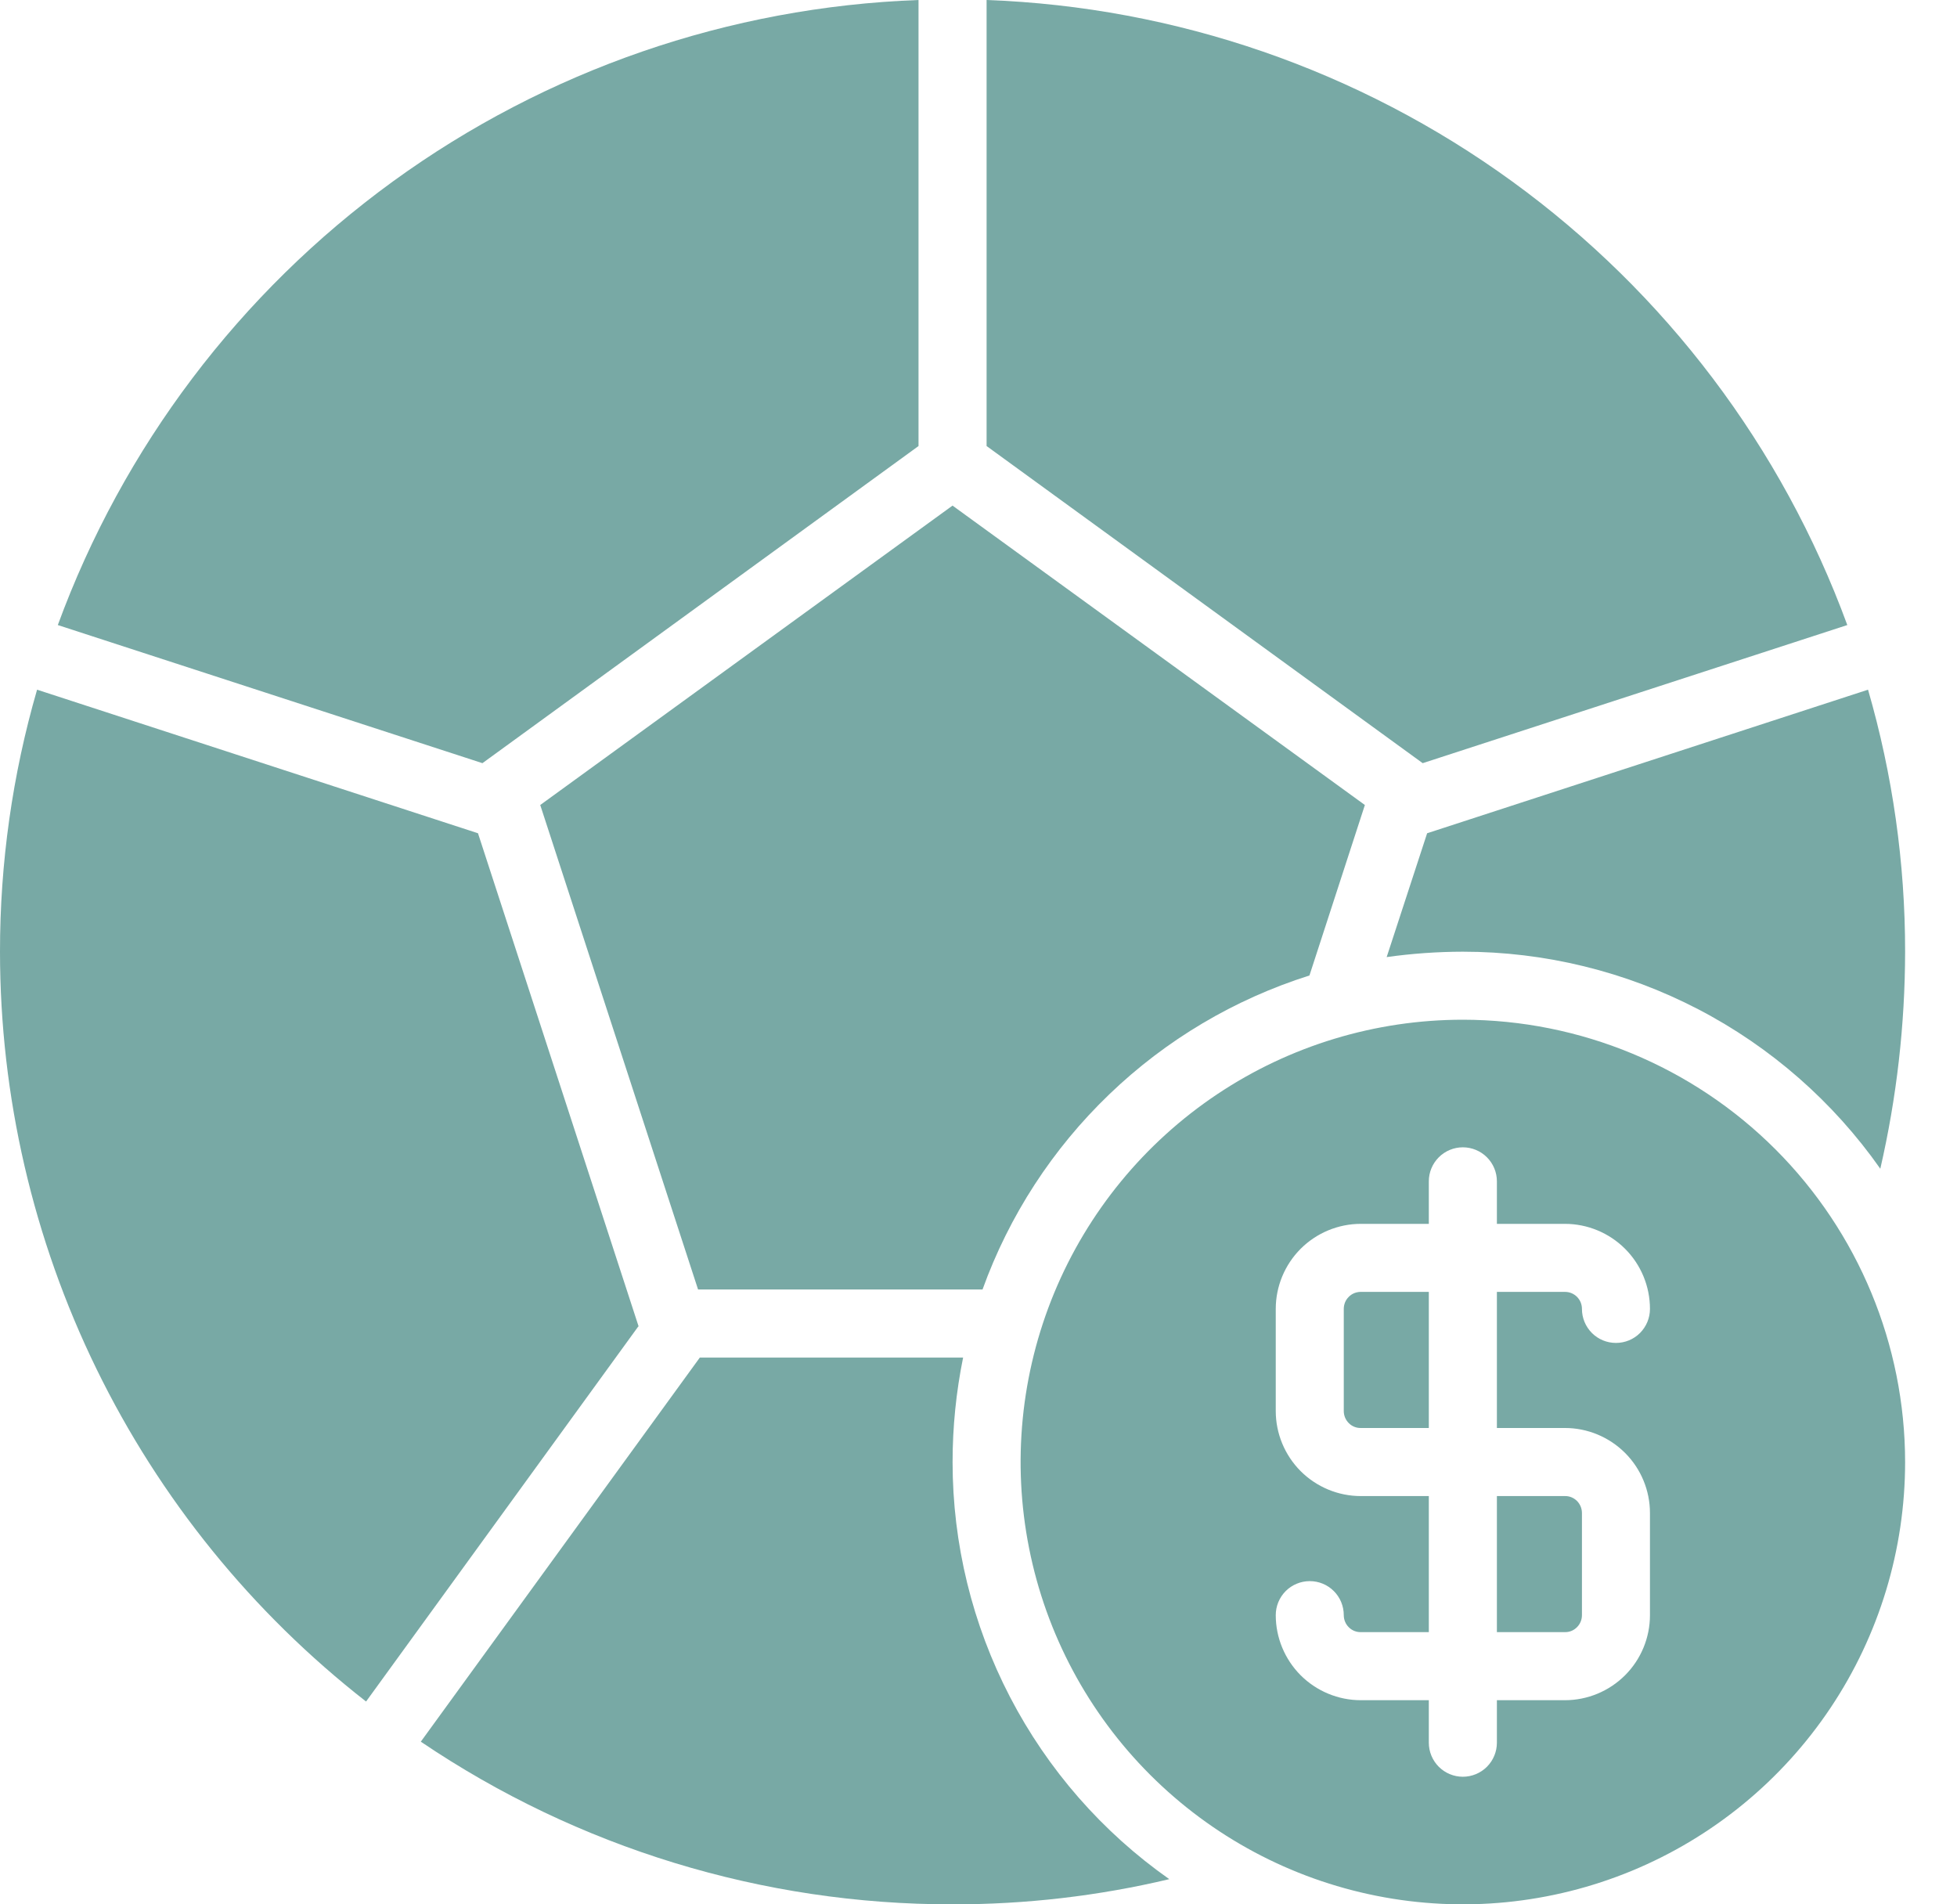 <svg width="37" height="36" viewBox="0 0 37 36" fill="none" xmlns="http://www.w3.org/2000/svg">
<path d="M13.198 24.377H18.576C19.08 22.979 19.901 21.716 20.973 20.687C22.044 19.657 23.339 18.889 24.757 18.441L25.805 15.218L18.009 9.558L10.214 15.218L13.198 24.377Z" fill="#78A9A5"/>
<path d="M18.01 27.638C18.01 26.975 18.077 26.314 18.209 25.664H13.231L7.956 32.925C10.924 34.933 14.426 36.004 18.01 36C19.389 36.002 20.764 35.843 22.107 35.524C20.841 34.634 19.809 33.453 19.096 32.081C18.383 30.709 18.01 29.185 18.01 27.638Z" fill="#78A9A5"/>
<path d="M26.217 18.093C26.694 18.026 27.175 17.992 27.657 17.991C29.206 17.991 30.731 18.364 32.105 19.078C33.478 19.792 34.66 20.827 35.55 22.094C35.86 20.748 36.017 19.372 36.019 17.991C36.02 16.315 35.784 14.647 35.318 13.038L26.982 15.752L26.217 18.093Z" fill="#78A9A5"/>
<path d="M34.926 11.816C33.693 8.453 31.487 5.534 28.589 3.429C25.691 1.325 22.232 0.131 18.653 0V8.432L26.898 14.427L34.926 11.816Z" fill="#78A9A5"/>
<path d="M17.366 8.432V0C13.787 0.131 10.328 1.325 7.43 3.429C4.532 5.534 2.326 8.453 1.093 11.816L9.121 14.427L17.366 8.432Z" fill="#78A9A5"/>
<path d="M12.073 25.072L9.037 15.752L0.701 13.038C0.235 14.647 -0.001 16.315 4.43026e-06 17.991C0.001 20.724 0.625 23.421 1.824 25.878C3.023 28.334 4.766 30.485 6.921 32.166L12.066 25.078L12.069 25.078L12.071 25.077L12.072 25.075L12.073 25.072Z" fill="#78A9A5"/>
<path d="M27.657 19.277C26.004 19.277 24.387 19.767 23.012 20.686C21.637 21.605 20.565 22.911 19.932 24.439C19.3 25.966 19.134 27.648 19.457 29.27C19.779 30.892 20.576 32.382 21.745 33.551C22.914 34.72 24.404 35.517 26.026 35.839C27.648 36.162 29.329 35.996 30.857 35.364C32.385 34.731 33.691 33.659 34.61 32.284C35.529 30.909 36.019 29.292 36.019 27.638C36.017 25.421 35.135 23.296 33.568 21.728C32 20.161 29.875 19.279 27.657 19.277ZM29.587 26.995C30.014 26.995 30.422 27.165 30.724 27.466C31.026 27.768 31.195 28.177 31.195 28.603V30.533C31.195 30.959 31.026 31.368 30.724 31.67C30.422 31.971 30.014 32.141 29.587 32.141H28.301V32.945C28.301 33.115 28.233 33.279 28.112 33.4C27.992 33.52 27.828 33.588 27.657 33.588C27.487 33.588 27.323 33.52 27.203 33.4C27.082 33.279 27.014 33.115 27.014 32.945V32.141H25.728C25.302 32.141 24.893 31.971 24.591 31.67C24.29 31.368 24.12 30.959 24.12 30.533C24.12 30.362 24.188 30.199 24.308 30.078C24.429 29.957 24.593 29.89 24.763 29.89C24.934 29.89 25.097 29.957 25.218 30.078C25.339 30.199 25.406 30.362 25.406 30.533C25.406 30.575 25.414 30.617 25.43 30.656C25.446 30.696 25.47 30.731 25.5 30.761C25.529 30.791 25.565 30.815 25.604 30.831C25.644 30.847 25.686 30.855 25.728 30.854H27.014V28.282H25.728C25.302 28.282 24.893 28.112 24.591 27.811C24.29 27.509 24.12 27.1 24.12 26.674V24.744C24.12 24.318 24.29 23.909 24.591 23.607C24.893 23.306 25.302 23.136 25.728 23.136H27.014V22.332C27.014 22.161 27.082 21.998 27.203 21.877C27.323 21.757 27.487 21.689 27.657 21.689C27.828 21.689 27.992 21.757 28.112 21.877C28.233 21.998 28.301 22.161 28.301 22.332V23.136H29.587C30.014 23.136 30.422 23.306 30.724 23.607C31.026 23.909 31.195 24.318 31.195 24.744C31.195 24.915 31.127 25.078 31.007 25.199C30.886 25.32 30.723 25.387 30.552 25.387C30.381 25.387 30.218 25.32 30.097 25.199C29.977 25.078 29.909 24.915 29.909 24.744C29.909 24.702 29.901 24.66 29.885 24.62C29.869 24.581 29.845 24.546 29.816 24.516C29.785 24.486 29.75 24.462 29.711 24.446C29.672 24.43 29.63 24.422 29.587 24.422H28.301V26.995H29.587Z" fill="#78A9A5"/>
<path d="M25.406 24.744V26.674C25.406 26.716 25.414 26.758 25.43 26.797C25.446 26.836 25.47 26.872 25.5 26.902C25.529 26.932 25.565 26.956 25.604 26.972C25.644 26.988 25.686 26.996 25.728 26.995H27.014V24.422H25.728C25.686 24.422 25.644 24.43 25.604 24.446C25.565 24.462 25.529 24.486 25.5 24.516C25.47 24.546 25.446 24.581 25.43 24.62C25.414 24.66 25.406 24.702 25.406 24.744Z" fill="#78A9A5"/>
<path d="M28.301 30.854H29.587C29.63 30.855 29.672 30.847 29.711 30.831C29.75 30.815 29.785 30.791 29.815 30.761C29.845 30.731 29.869 30.696 29.885 30.656C29.901 30.617 29.909 30.575 29.909 30.533V28.603C29.909 28.561 29.901 28.519 29.885 28.48C29.869 28.441 29.845 28.405 29.816 28.375C29.785 28.345 29.75 28.321 29.711 28.305C29.672 28.289 29.63 28.281 29.587 28.282H28.301V30.854Z" fill="#78A9A5"/>
</svg>
